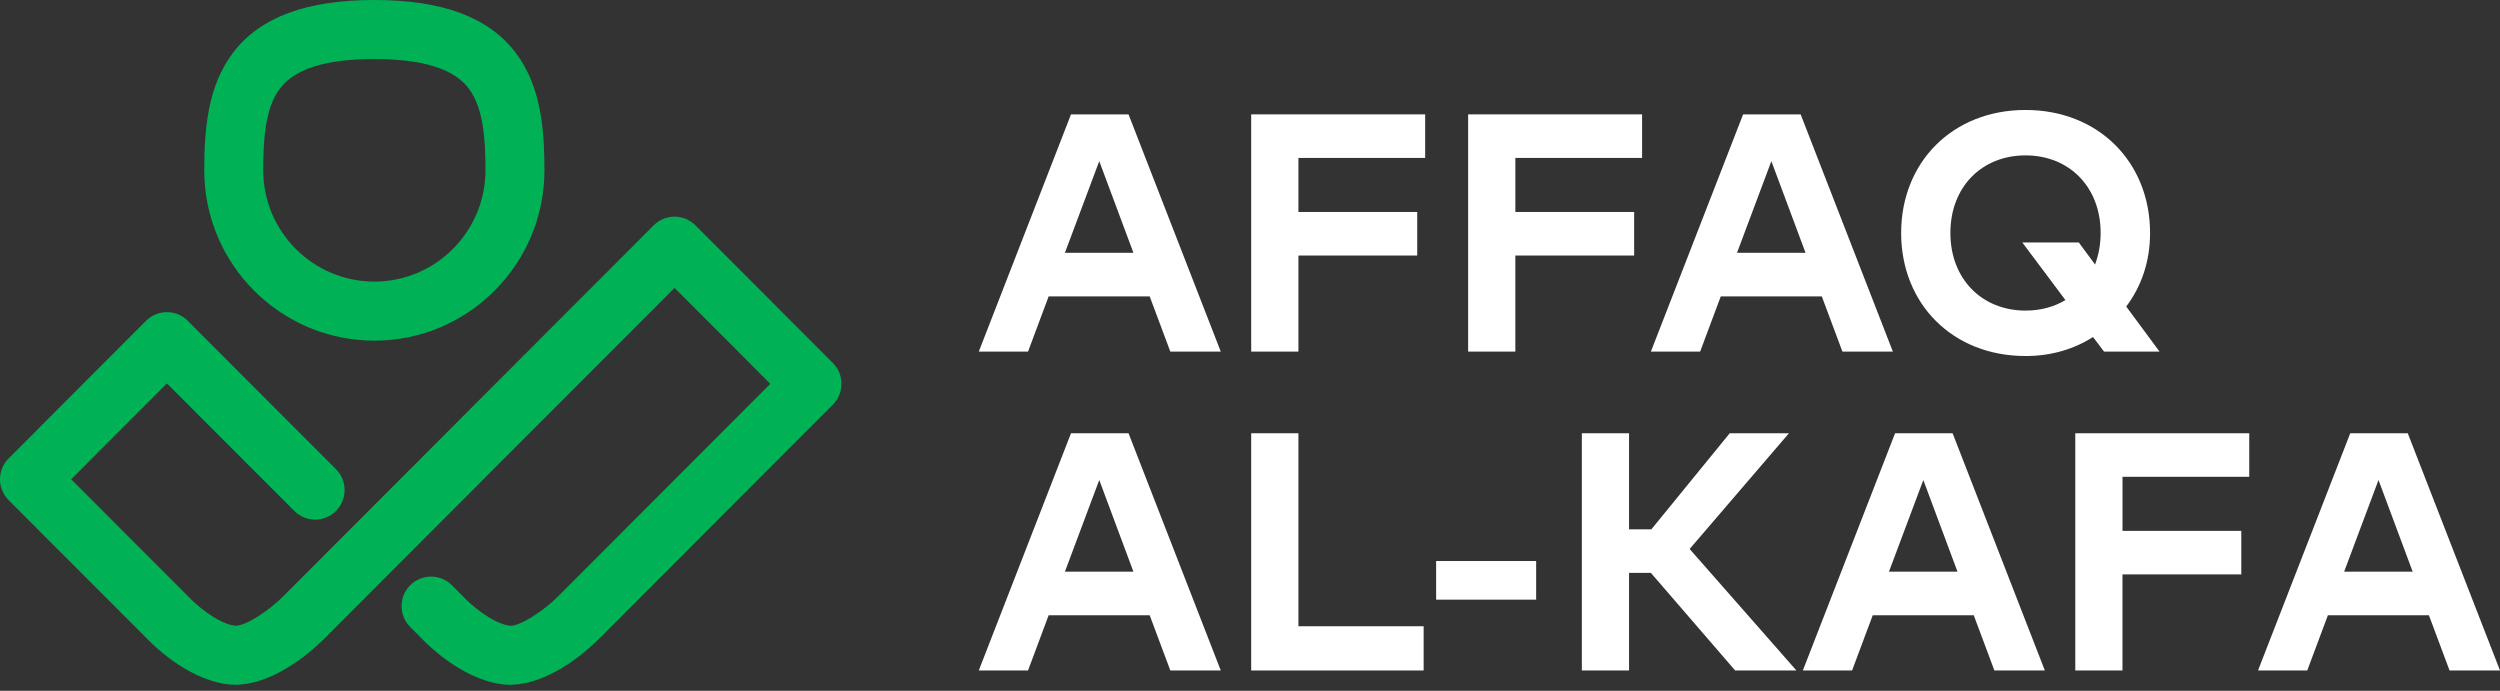<svg xmlns="http://www.w3.org/2000/svg" width="152" height="42" viewBox="0 0 152 42" fill="none"><rect x="0" y="0" width="152" height="42" fill="#333333" stroke="none"/><path d="M74.222 21.378H71.156L69.901 18.02H63.758L62.504 21.378H59.51L65.117 6.954H68.615L74.223 21.378H74.222ZM64.746 15.371H68.913L66.835 9.798L64.746 15.371Z" fill="white"></path><path d="M86.166 15.536H78.944V21.377H76.073V6.954H86.65V9.602H78.944V12.888H86.167V15.536H86.166Z" fill="white"></path><path d="M99.355 15.536H92.133V21.377H89.263V6.954H99.839V9.602H92.134V12.888H99.356V15.536H99.355Z" fill="white"></path><path d="M115.086 21.378H112.02L110.765 18.02H104.623L103.368 21.378H100.374L105.981 6.954H109.479L115.087 21.378H115.086ZM105.61 15.371H109.777L107.699 9.798L105.61 15.371Z" fill="white"></path><path d="M130.724 14.166C130.724 15.917 130.189 17.421 129.274 18.637L131.301 21.378H127.926L127.257 20.492C126.105 21.224 124.726 21.646 123.152 21.646C118.718 21.646 115.59 18.473 115.59 14.166C115.59 9.859 118.718 6.686 123.152 6.686C127.586 6.686 130.724 9.859 130.724 14.166ZM118.584 14.166C118.584 16.968 120.508 18.884 123.151 18.884C124.067 18.884 124.89 18.657 125.579 18.245L122.956 14.742H126.392L127.379 16.081C127.595 15.505 127.719 14.866 127.719 14.165C127.719 11.363 125.805 9.447 123.151 9.447C120.496 9.447 118.583 11.363 118.583 14.165L118.584 14.166Z" fill="white"></path><path d="M74.222 40.765H71.156L69.901 37.407H63.758L62.504 40.765H59.51L65.117 26.342H68.615L74.223 40.765H74.222ZM64.746 34.759H68.913L66.835 29.185L64.746 34.759Z" fill="white"></path><path d="M86.557 40.765H76.073V26.342H78.944V38.076H86.557V40.765Z" fill="white"></path><path d="M93.398 36.459H87.317V34.11H93.398V36.459Z" fill="white"></path><path d="M100.373 34.831H99.046V40.765H96.176V26.341H99.046V32.182H100.404L105.168 26.341H108.769L102.73 33.378L109.222 40.765H105.498L100.374 34.831H100.373Z" fill="white"></path><path d="M124.325 40.765H121.259L120.004 37.407H113.862L112.607 40.765H109.613L115.221 26.342H118.719L124.326 40.765H124.325ZM114.849 34.759H119.016L116.938 29.185L114.849 34.759Z" fill="white"></path><path d="M136.269 34.923H129.047V40.765H126.177V26.341H136.754V28.988H129.048V32.275H136.27V34.922L136.269 34.923Z" fill="white"></path><path d="M151.999 40.765H148.933L147.678 37.407H141.536L140.281 40.765H137.287L142.895 26.342H146.392L152 40.765H151.999ZM142.524 34.759H146.691L144.613 29.185L142.524 34.759Z" fill="white"></path><path d="M22.761 20.712C17.058 20.712 12.419 16.066 12.419 10.356C12.419 7.844 12.63 5.241 14.159 3.219C15.796 1.053 18.61 0 22.761 0C26.911 0 29.725 1.053 31.362 3.219C32.891 5.242 33.102 7.845 33.102 10.356C33.102 16.066 28.463 20.712 22.761 20.712ZM22.761 3.59C19.809 3.59 17.93 4.178 17.017 5.386C16.126 6.564 16.004 8.471 16.004 10.356C16.004 14.086 19.035 17.121 22.76 17.121C26.485 17.121 29.516 14.086 29.516 10.356C29.516 8.47 29.393 6.564 28.503 5.386C27.589 4.178 25.71 3.59 22.759 3.59H22.761Z" fill="#00B156"></path><path d="M31.007 41.633C30.81 41.633 30.612 41.619 30.414 41.588C27.966 41.214 25.913 39.118 25.573 38.754L24.941 38.121C24.241 37.42 24.241 36.283 24.941 35.582C25.641 34.881 26.776 34.881 27.477 35.582L28.131 36.237C28.149 36.255 28.166 36.273 28.183 36.291C28.553 36.688 29.864 37.872 30.957 38.039C31.552 38.13 33.05 37.152 33.94 36.25C33.944 36.245 33.946 36.243 33.95 36.239L46.835 23.336L41.014 17.507L19.78 38.771C19.27 39.291 16.832 41.632 14.296 41.632C14.098 41.632 13.9 41.617 13.702 41.587C11.255 41.212 9.203 39.118 8.861 38.752L0.526 30.41C0.189 30.073 0 29.616 0 29.14C0 28.664 0.189 28.207 0.525 27.871L8.881 19.503C9.581 18.802 10.716 18.802 11.416 19.503L20.428 28.527C21.128 29.228 21.128 30.364 20.428 31.066C19.728 31.767 18.593 31.767 17.892 31.066L10.149 23.312L4.328 29.14L11.418 36.237C11.436 36.255 11.453 36.273 11.47 36.291C11.839 36.688 13.151 37.871 14.244 38.038C14.84 38.13 16.336 37.152 17.226 36.249C17.23 36.245 17.233 36.242 17.237 36.238L39.746 13.698C40.082 13.362 40.538 13.173 41.013 13.173C41.489 13.173 41.945 13.362 42.281 13.698L50.637 22.066C50.974 22.403 51.162 22.859 51.162 23.335C51.162 23.812 50.974 24.268 50.637 24.605L36.492 38.77C35.982 39.291 33.544 41.631 31.007 41.631V41.633Z" fill="#00B156"></path></svg>